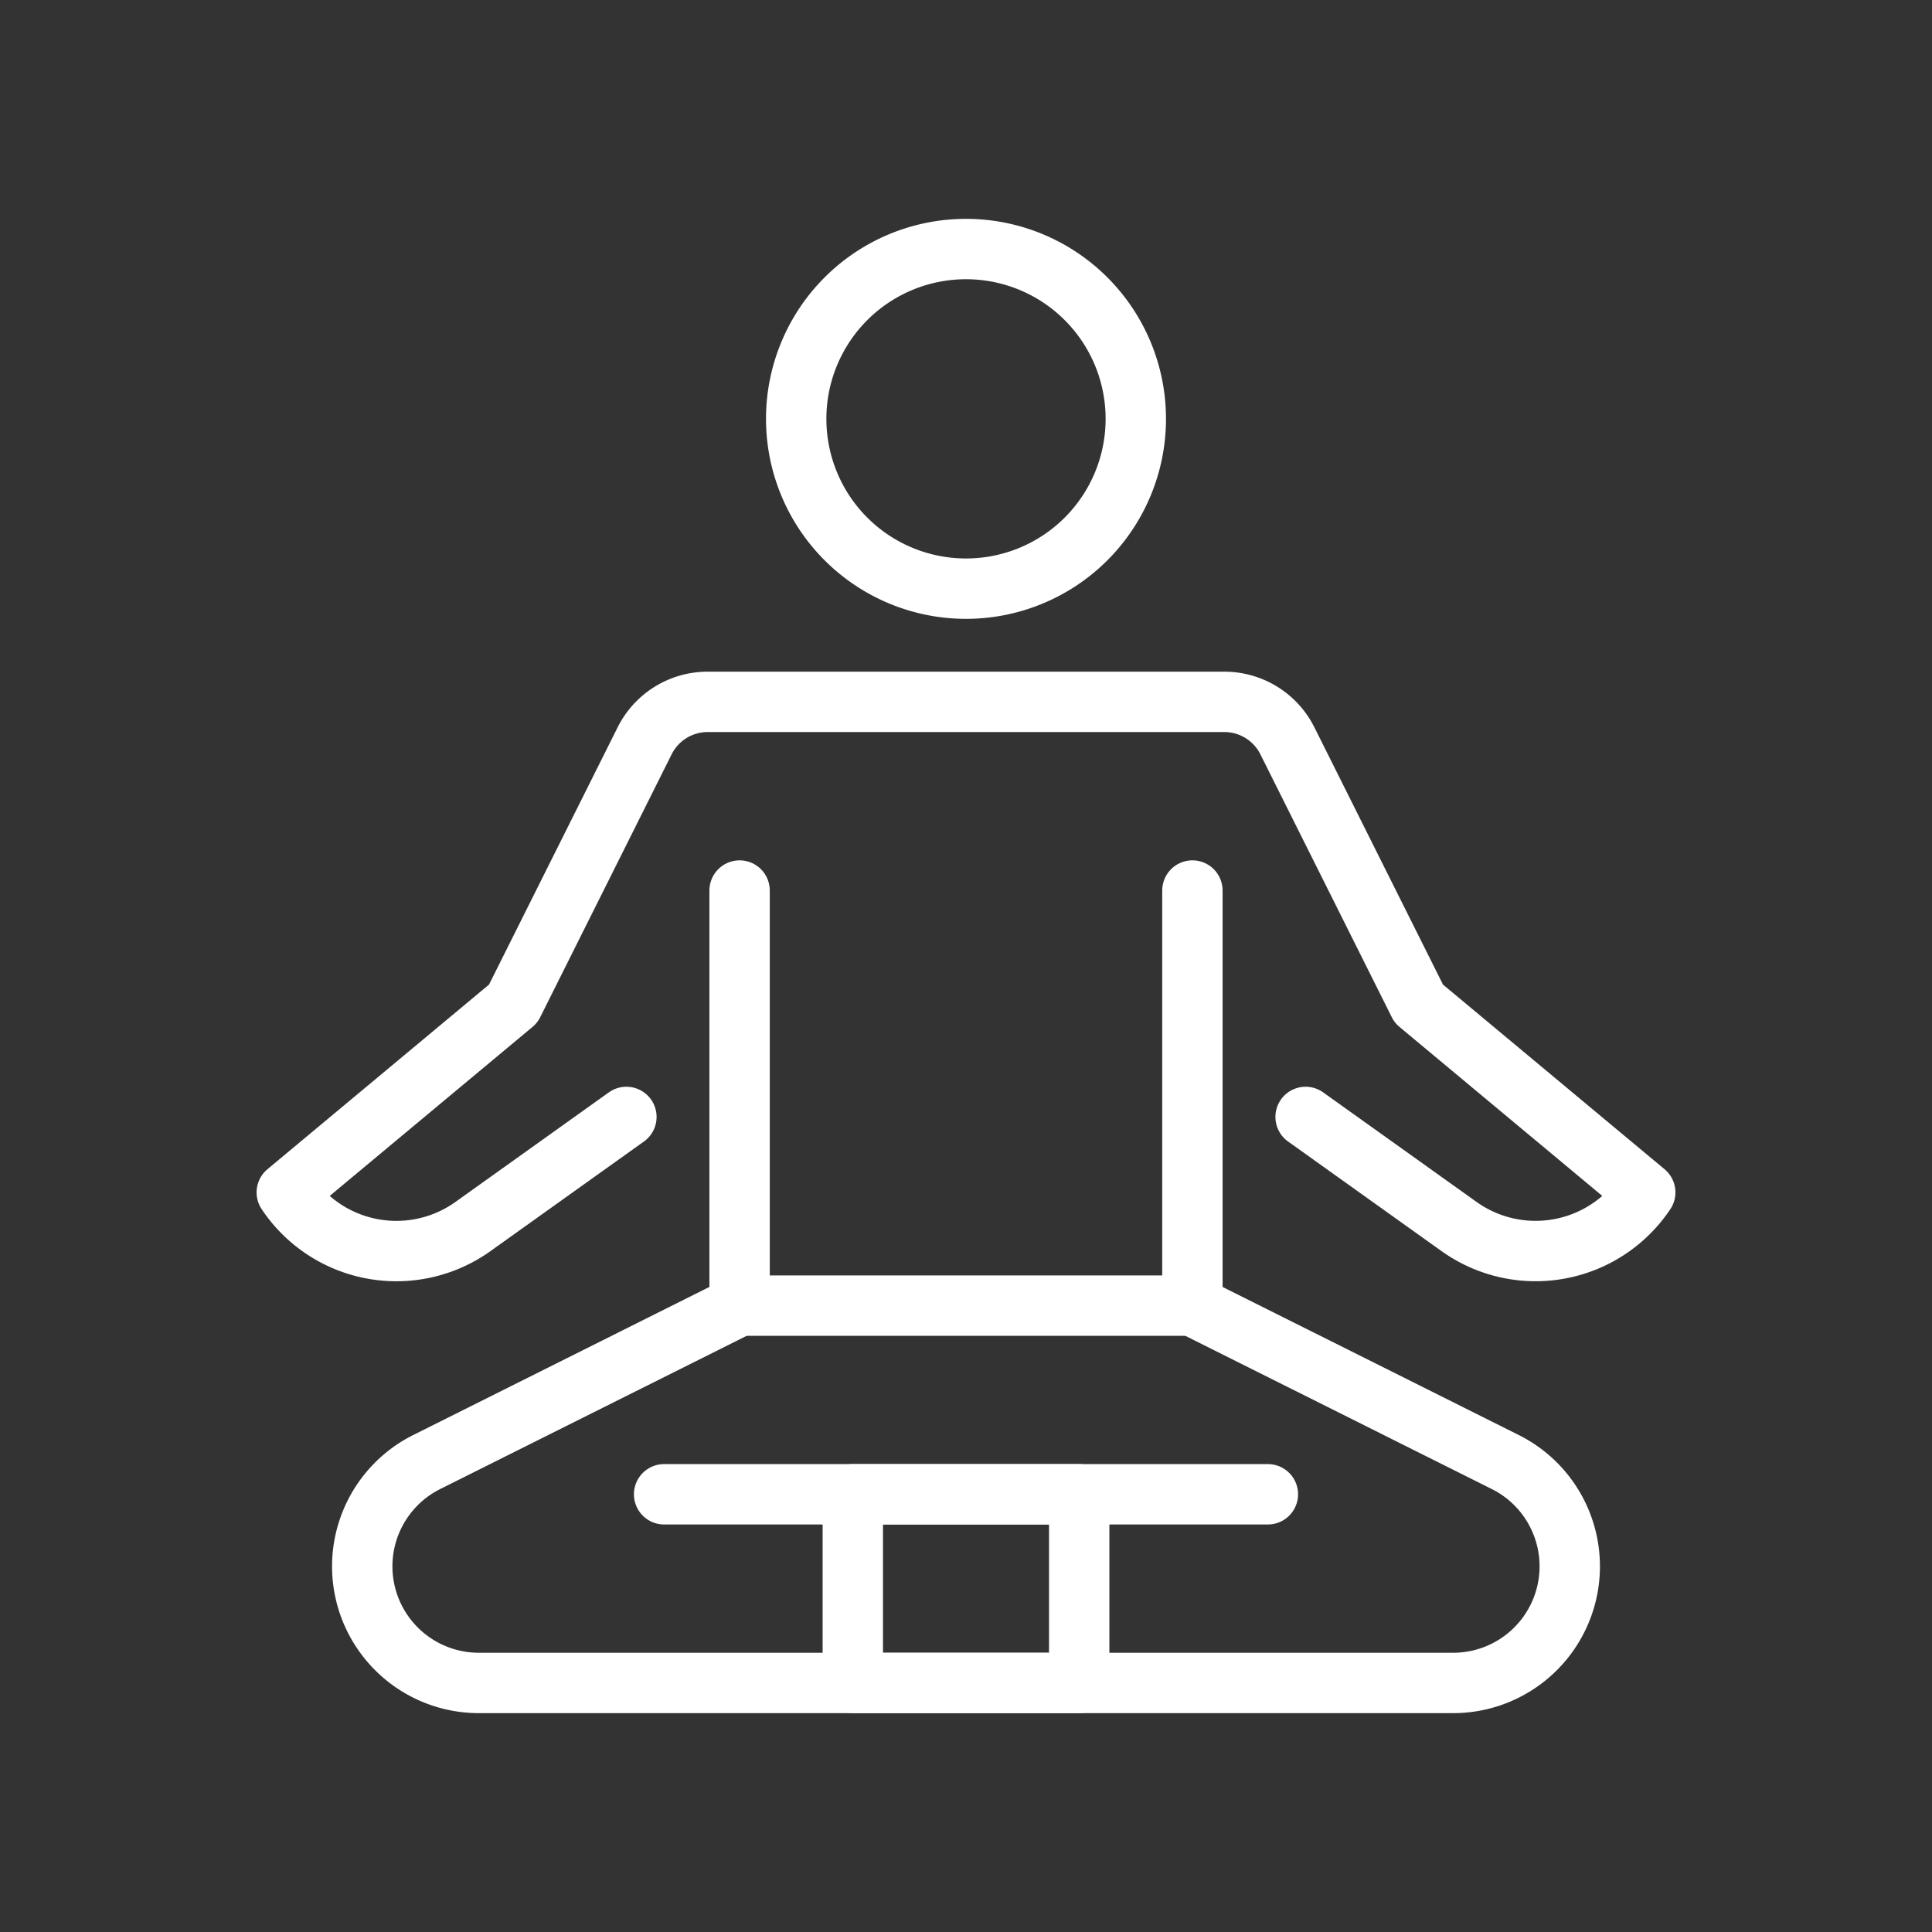 <svg xmlns="http://www.w3.org/2000/svg" width="64" height="64" fill="none"><rect width="100%" height="100%" fill="#333333" stroke="none"/><path stroke="#fff" stroke-linecap="round" stroke-linejoin="round" stroke-width="2" d="m24.5 43.25-10.365 5.182a3.863 3.863 0 0 0 1.728 7.318H35.75V49.5H22m10-30a5.625 5.625 0 1 0 0-11.25 5.625 5.625 0 0 0 0 11.25Z"/><path stroke="#fff" stroke-linecap="round" stroke-linejoin="round" stroke-width="2" d="m20.75 37-5.082 3.63A4.364 4.364 0 0 1 9.5 39.5l7.5-6.25 4.355-8.71a2.333 2.333 0 0 1 2.087-1.29h17.116a2.334 2.334 0 0 1 2.088 1.29L47 33.25l7.5 6.25a4.365 4.365 0 0 1-6.167 1.13L43.25 37m-3.75 6.25 10.365 5.182a3.863 3.863 0 0 1-1.727 7.318H28.25V49.5H42"/><path stroke="#fff" stroke-linecap="round" stroke-linejoin="round" stroke-width="2" d="M24.5 29.5v13.75h15V29.5"/></svg>